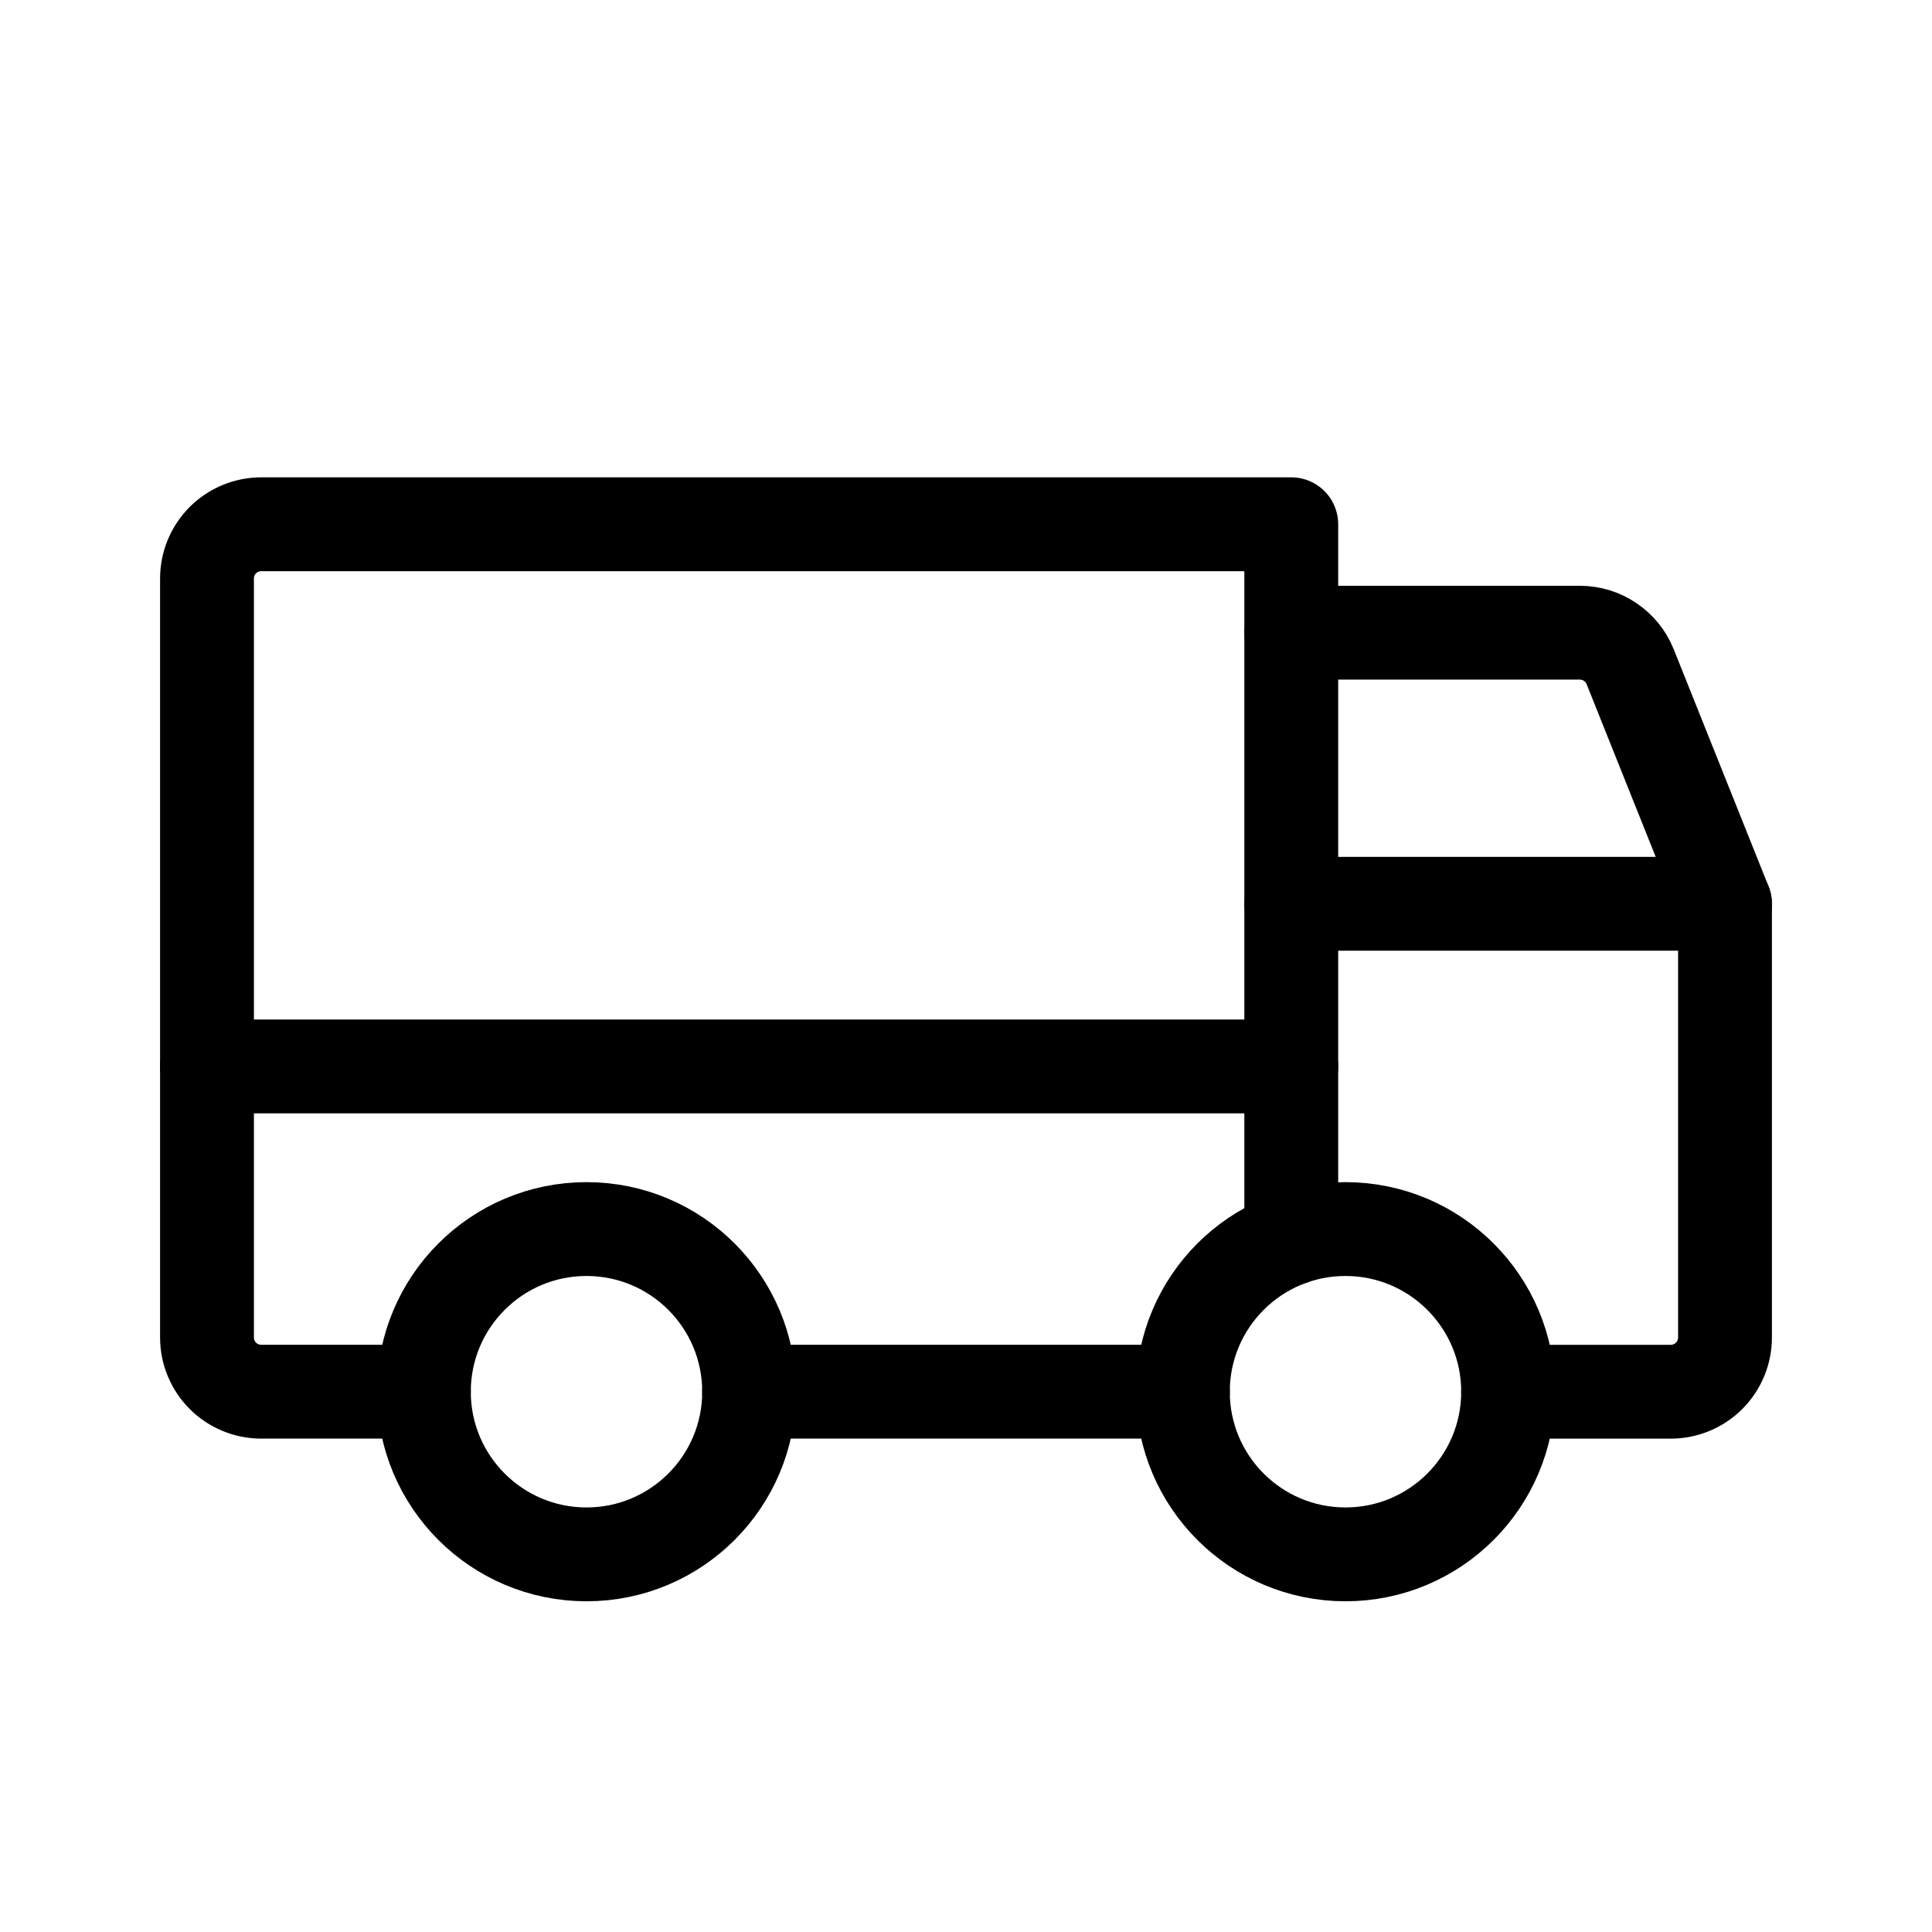 <svg width="56" height="56" viewBox="0 0 56 56" fill="none" xmlns="http://www.w3.org/2000/svg">
<path d="M37.429 18.339H45.792C46.106 18.339 46.412 18.433 46.671 18.608C46.931 18.783 47.133 19.031 47.25 19.322L50 26.197" stroke="black" stroke-width="2.72" stroke-linecap="round" stroke-linejoin="round"/>
<path d="M6 30.911H37.428" stroke="black" stroke-width="2.72" stroke-linecap="round" stroke-linejoin="round"/>
<path d="M39 45.054C41.603 45.054 43.714 42.943 43.714 40.34C43.714 37.736 41.603 35.625 39 35.625C36.396 35.625 34.286 37.736 34.286 40.34C34.286 42.943 36.396 45.054 39 45.054Z" stroke="black" stroke-width="2.72" stroke-linecap="round" stroke-linejoin="round"/>
<path d="M17 45.054C19.604 45.054 21.714 42.943 21.714 40.34C21.714 37.736 19.604 35.625 17 35.625C14.396 35.625 12.286 37.736 12.286 40.34C12.286 42.943 14.396 45.054 17 45.054Z" stroke="black" stroke-width="2.72" stroke-linecap="round" stroke-linejoin="round"/>
<path d="M34.286 40.339H21.714" stroke="black" stroke-width="2.72" stroke-linecap="round" stroke-linejoin="round"/>
<path d="M37.429 26.197H50V38.768C50 39.185 49.834 39.585 49.54 39.879C49.245 40.174 48.845 40.34 48.429 40.34H43.714" stroke="black" stroke-width="2.72" stroke-linecap="round" stroke-linejoin="round"/>
<path d="M12.286 40.339H7.571C7.155 40.339 6.755 40.173 6.46 39.879C6.166 39.584 6 39.184 6 38.768V16.768C6 16.351 6.166 15.951 6.46 15.656C6.755 15.362 7.155 15.196 7.571 15.196H37.428V35.894" stroke="black" stroke-width="2.72" stroke-linecap="round" stroke-linejoin="round"/>
</svg>
